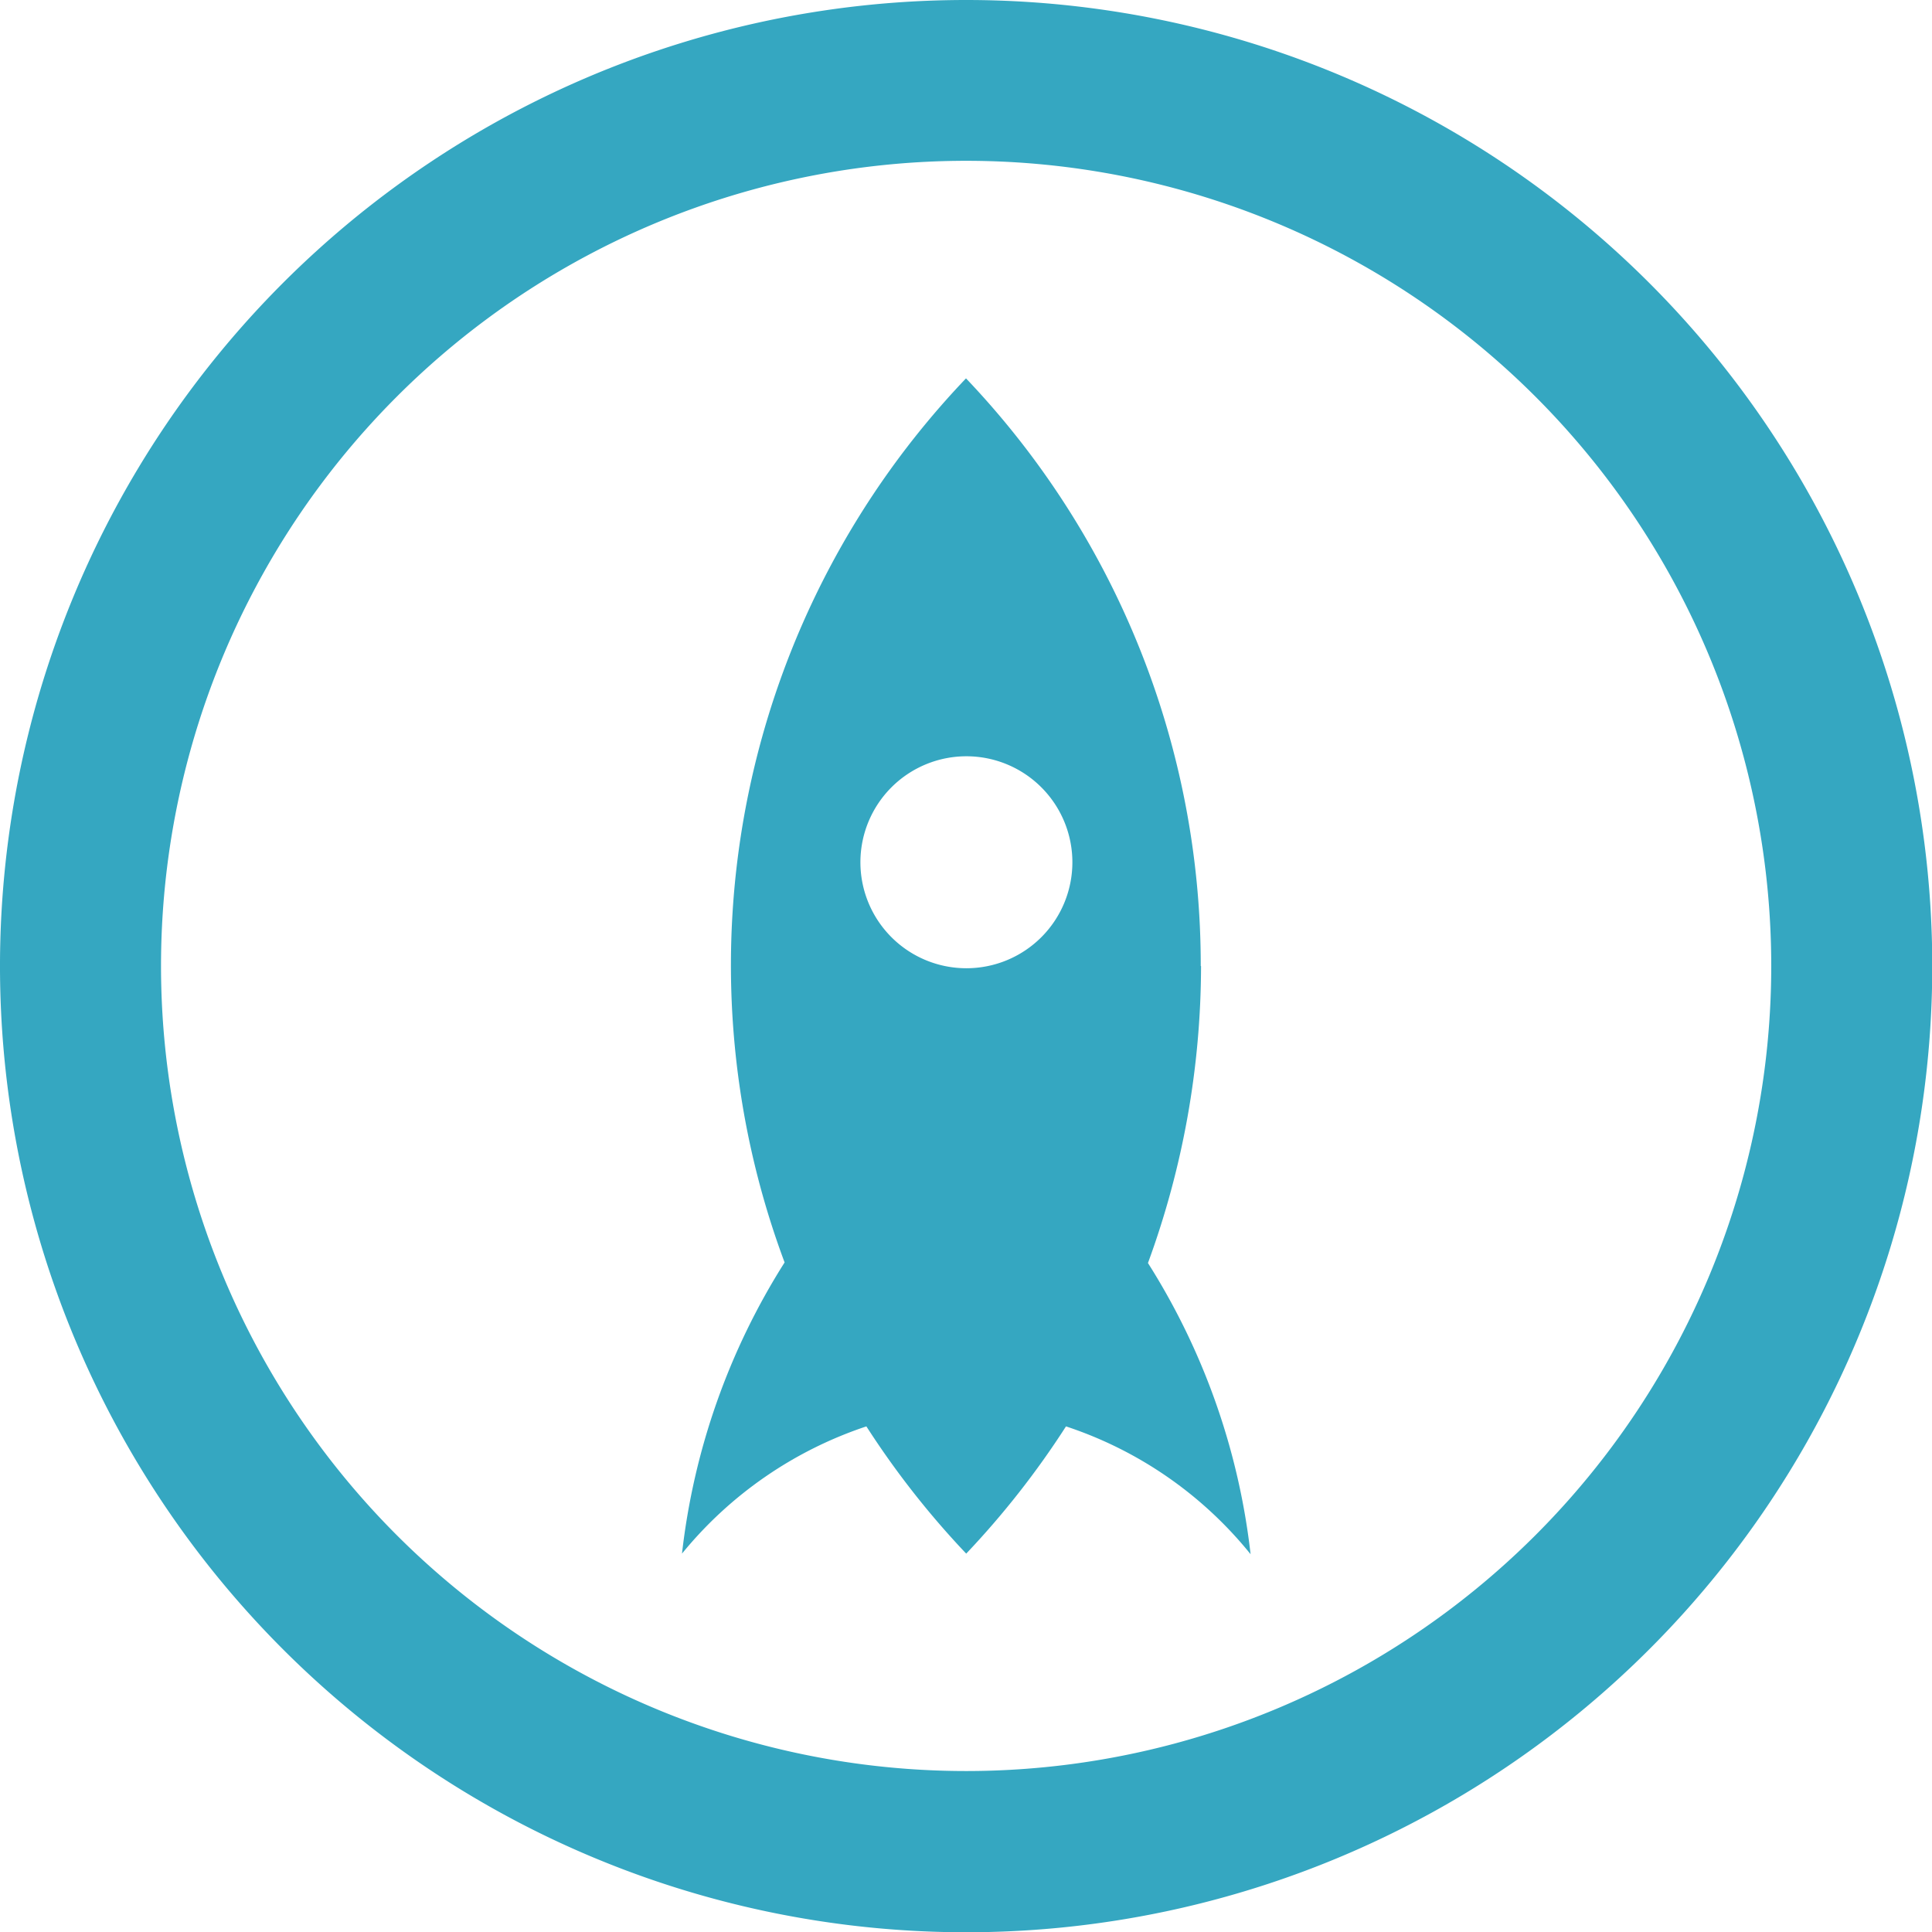 <svg xmlns="http://www.w3.org/2000/svg" width="73.19" height="73.19" viewBox="0 0 73.19 73.19"><defs><style>.a{fill:#35a7c1;}</style></defs><path class="a" d="M36.6,0a36.6,36.6,0,1,0,36.6,36.595A36.6,36.6,0,0,0,36.6,0m0,67.092a30.5,30.5,0,1,1,30.5-30.5,30.5,30.5,0,0,1-30.5,30.5"/><path class="a" d="M109.872,72.317a32.221,32.221,0,0,0-8.893-22.261,32.2,32.2,0,0,0-6.872,33.491A26.092,26.092,0,0,0,90.22,94.578a15.2,15.2,0,0,1,6.985-4.82,32.693,32.693,0,0,0,3.782,4.82,32.616,32.616,0,0,0,3.78-4.82A15.042,15.042,0,0,1,111.76,94.6a26.1,26.1,0,0,0-3.888-11.031,32.789,32.789,0,0,0,2.011-11.248m-8.9.081a4.015,4.015,0,1,1,4.026-4,4.015,4.015,0,0,1-4.026,4" transform="translate(-64.384 -35.722)"/></svg>